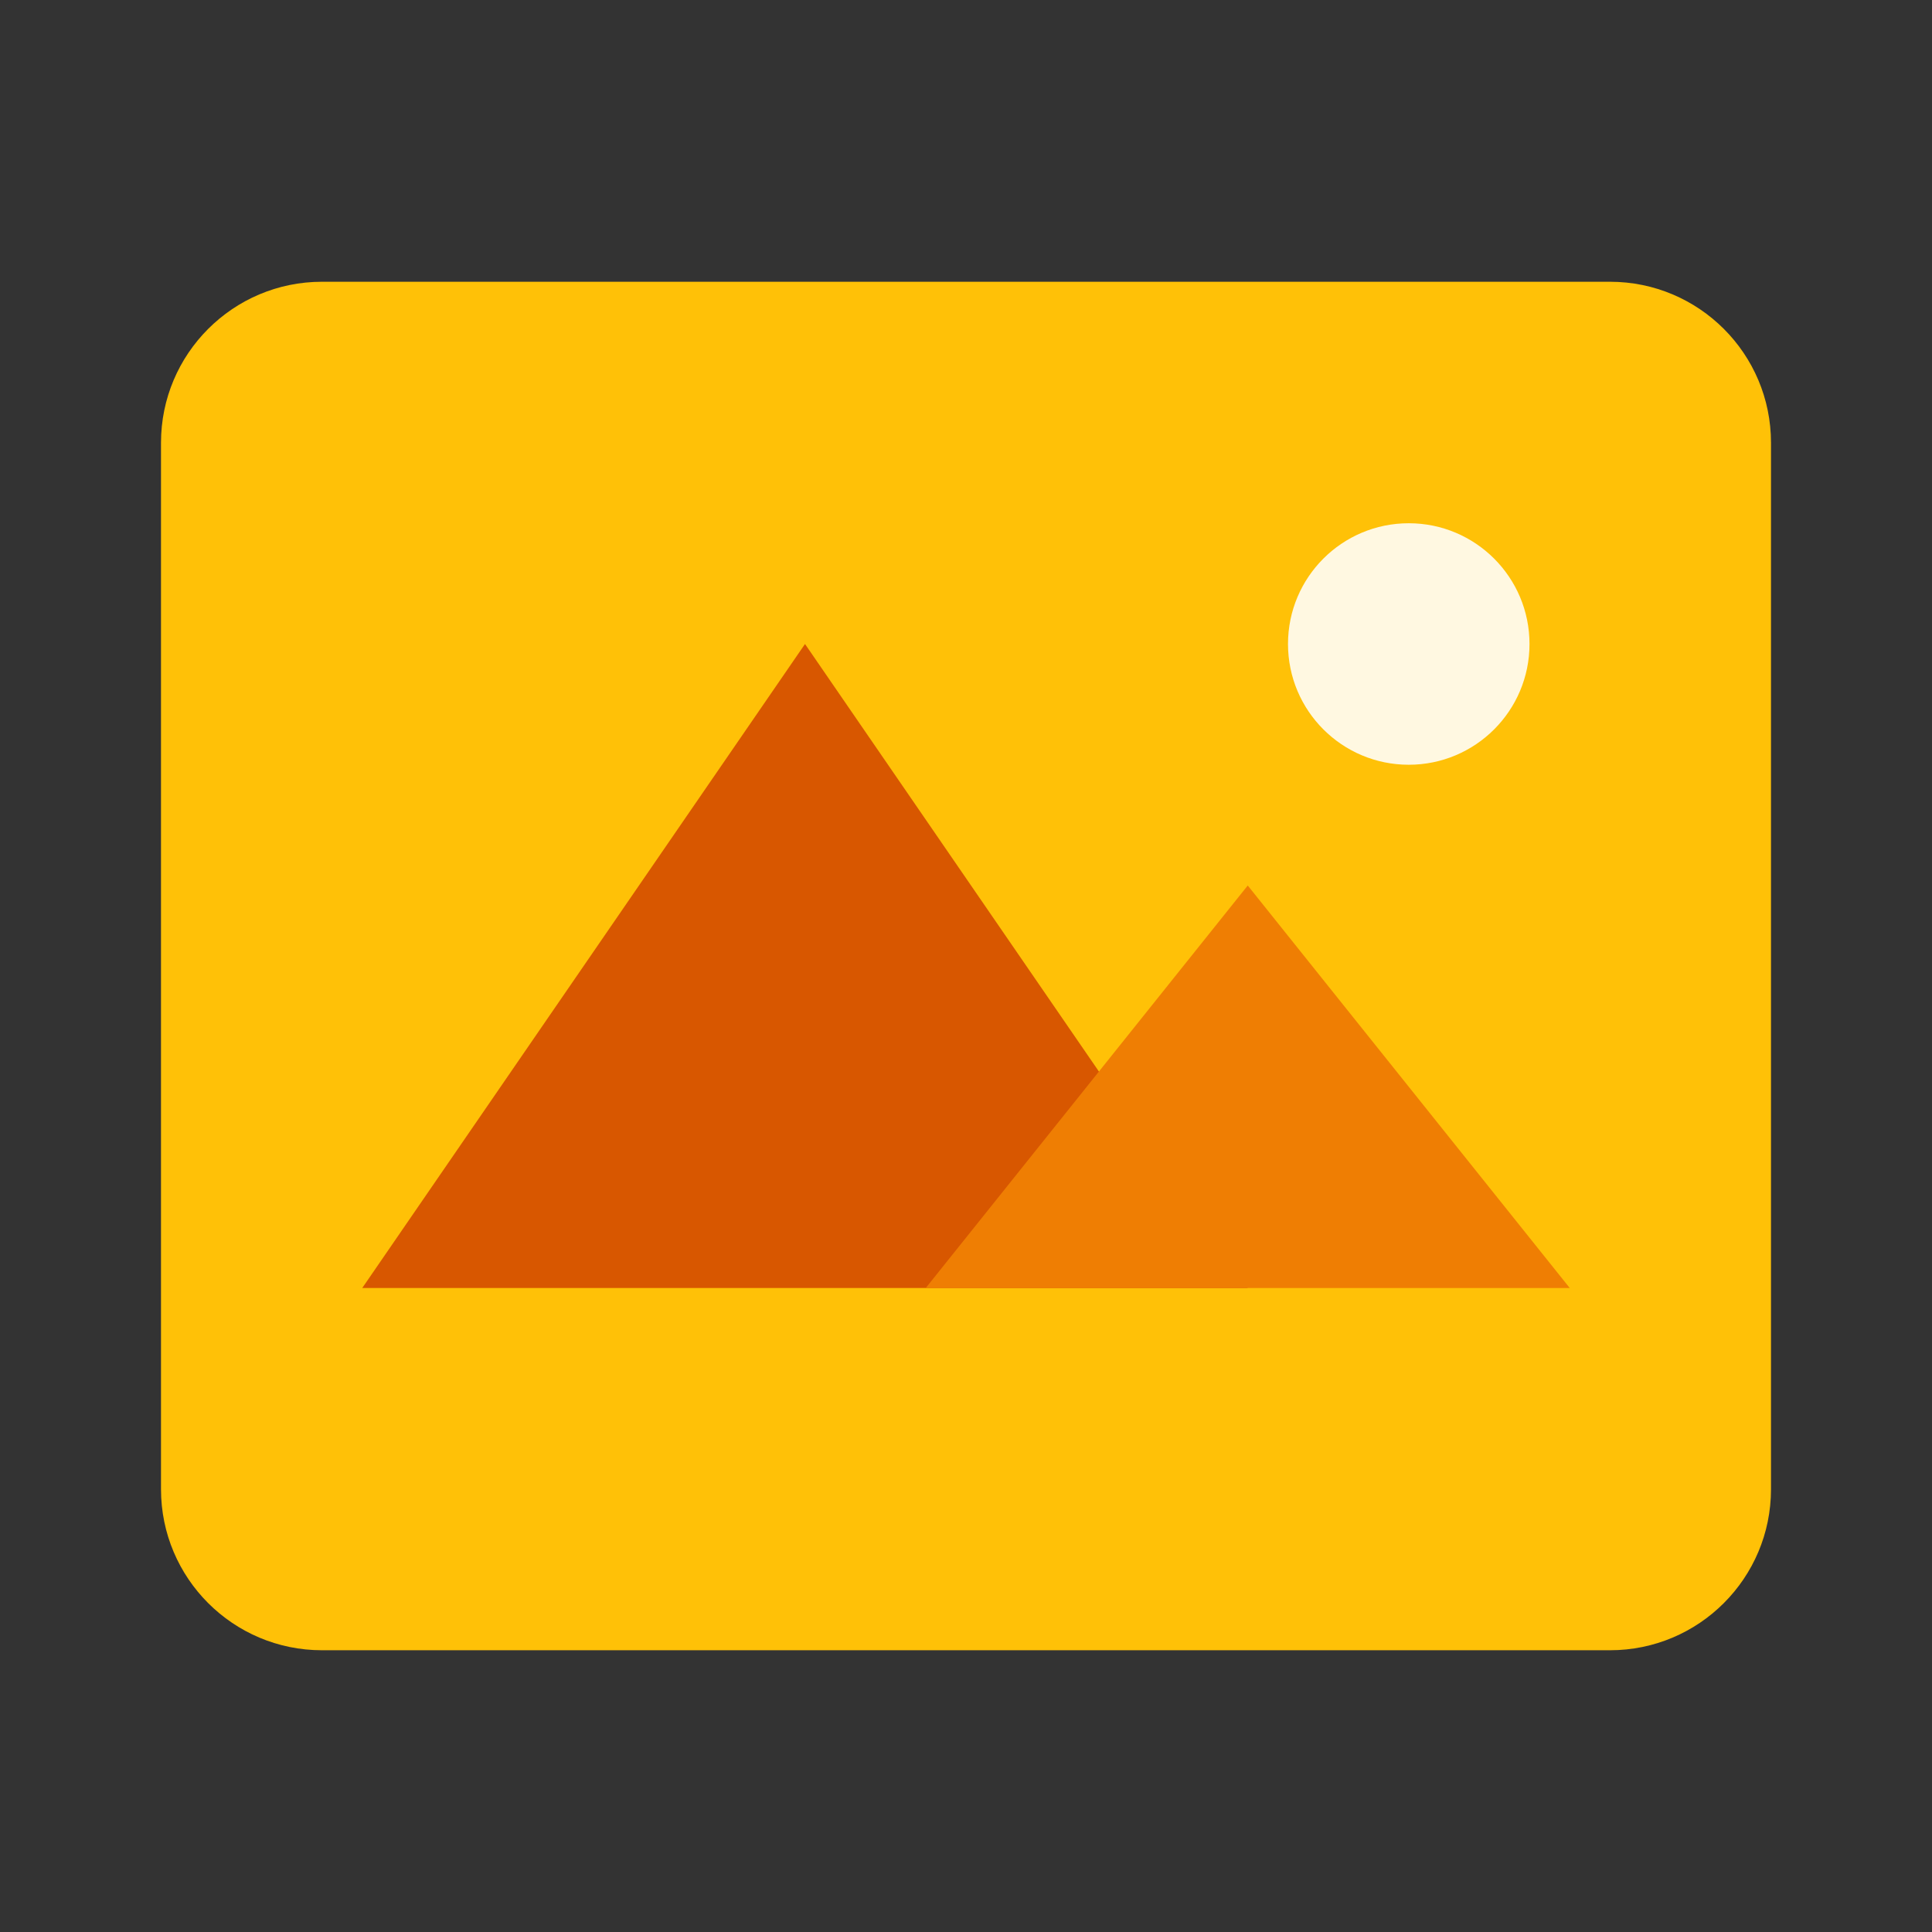<svg xmlns="http://www.w3.org/2000/svg" width="48" height="48" viewBox="0 0 48 48"><rect x="0" y="0" width="48" height="48" fill="#333333" stroke="none"/><path fill="#FFC107" d="M40,41H8c-2.209,0-4-1.791-4-4V11c0-2.209,1.791-4,4-4h32c2.209,0,4,1.791,4,4v26C44,39.209,42.209,41,40,41"></path><path fill="#FFF8E1" d="M32,16c0,1.657,1.343,3,3,3s3-1.343,3-3s-1.343-3-3-3S32,14.343,32,16"></path><path fill="#D85700" d="M20 16L9 32 31 32z"></path><path fill="#EF7E03" d="M31 22L23 32 39 32z"></path></svg>
